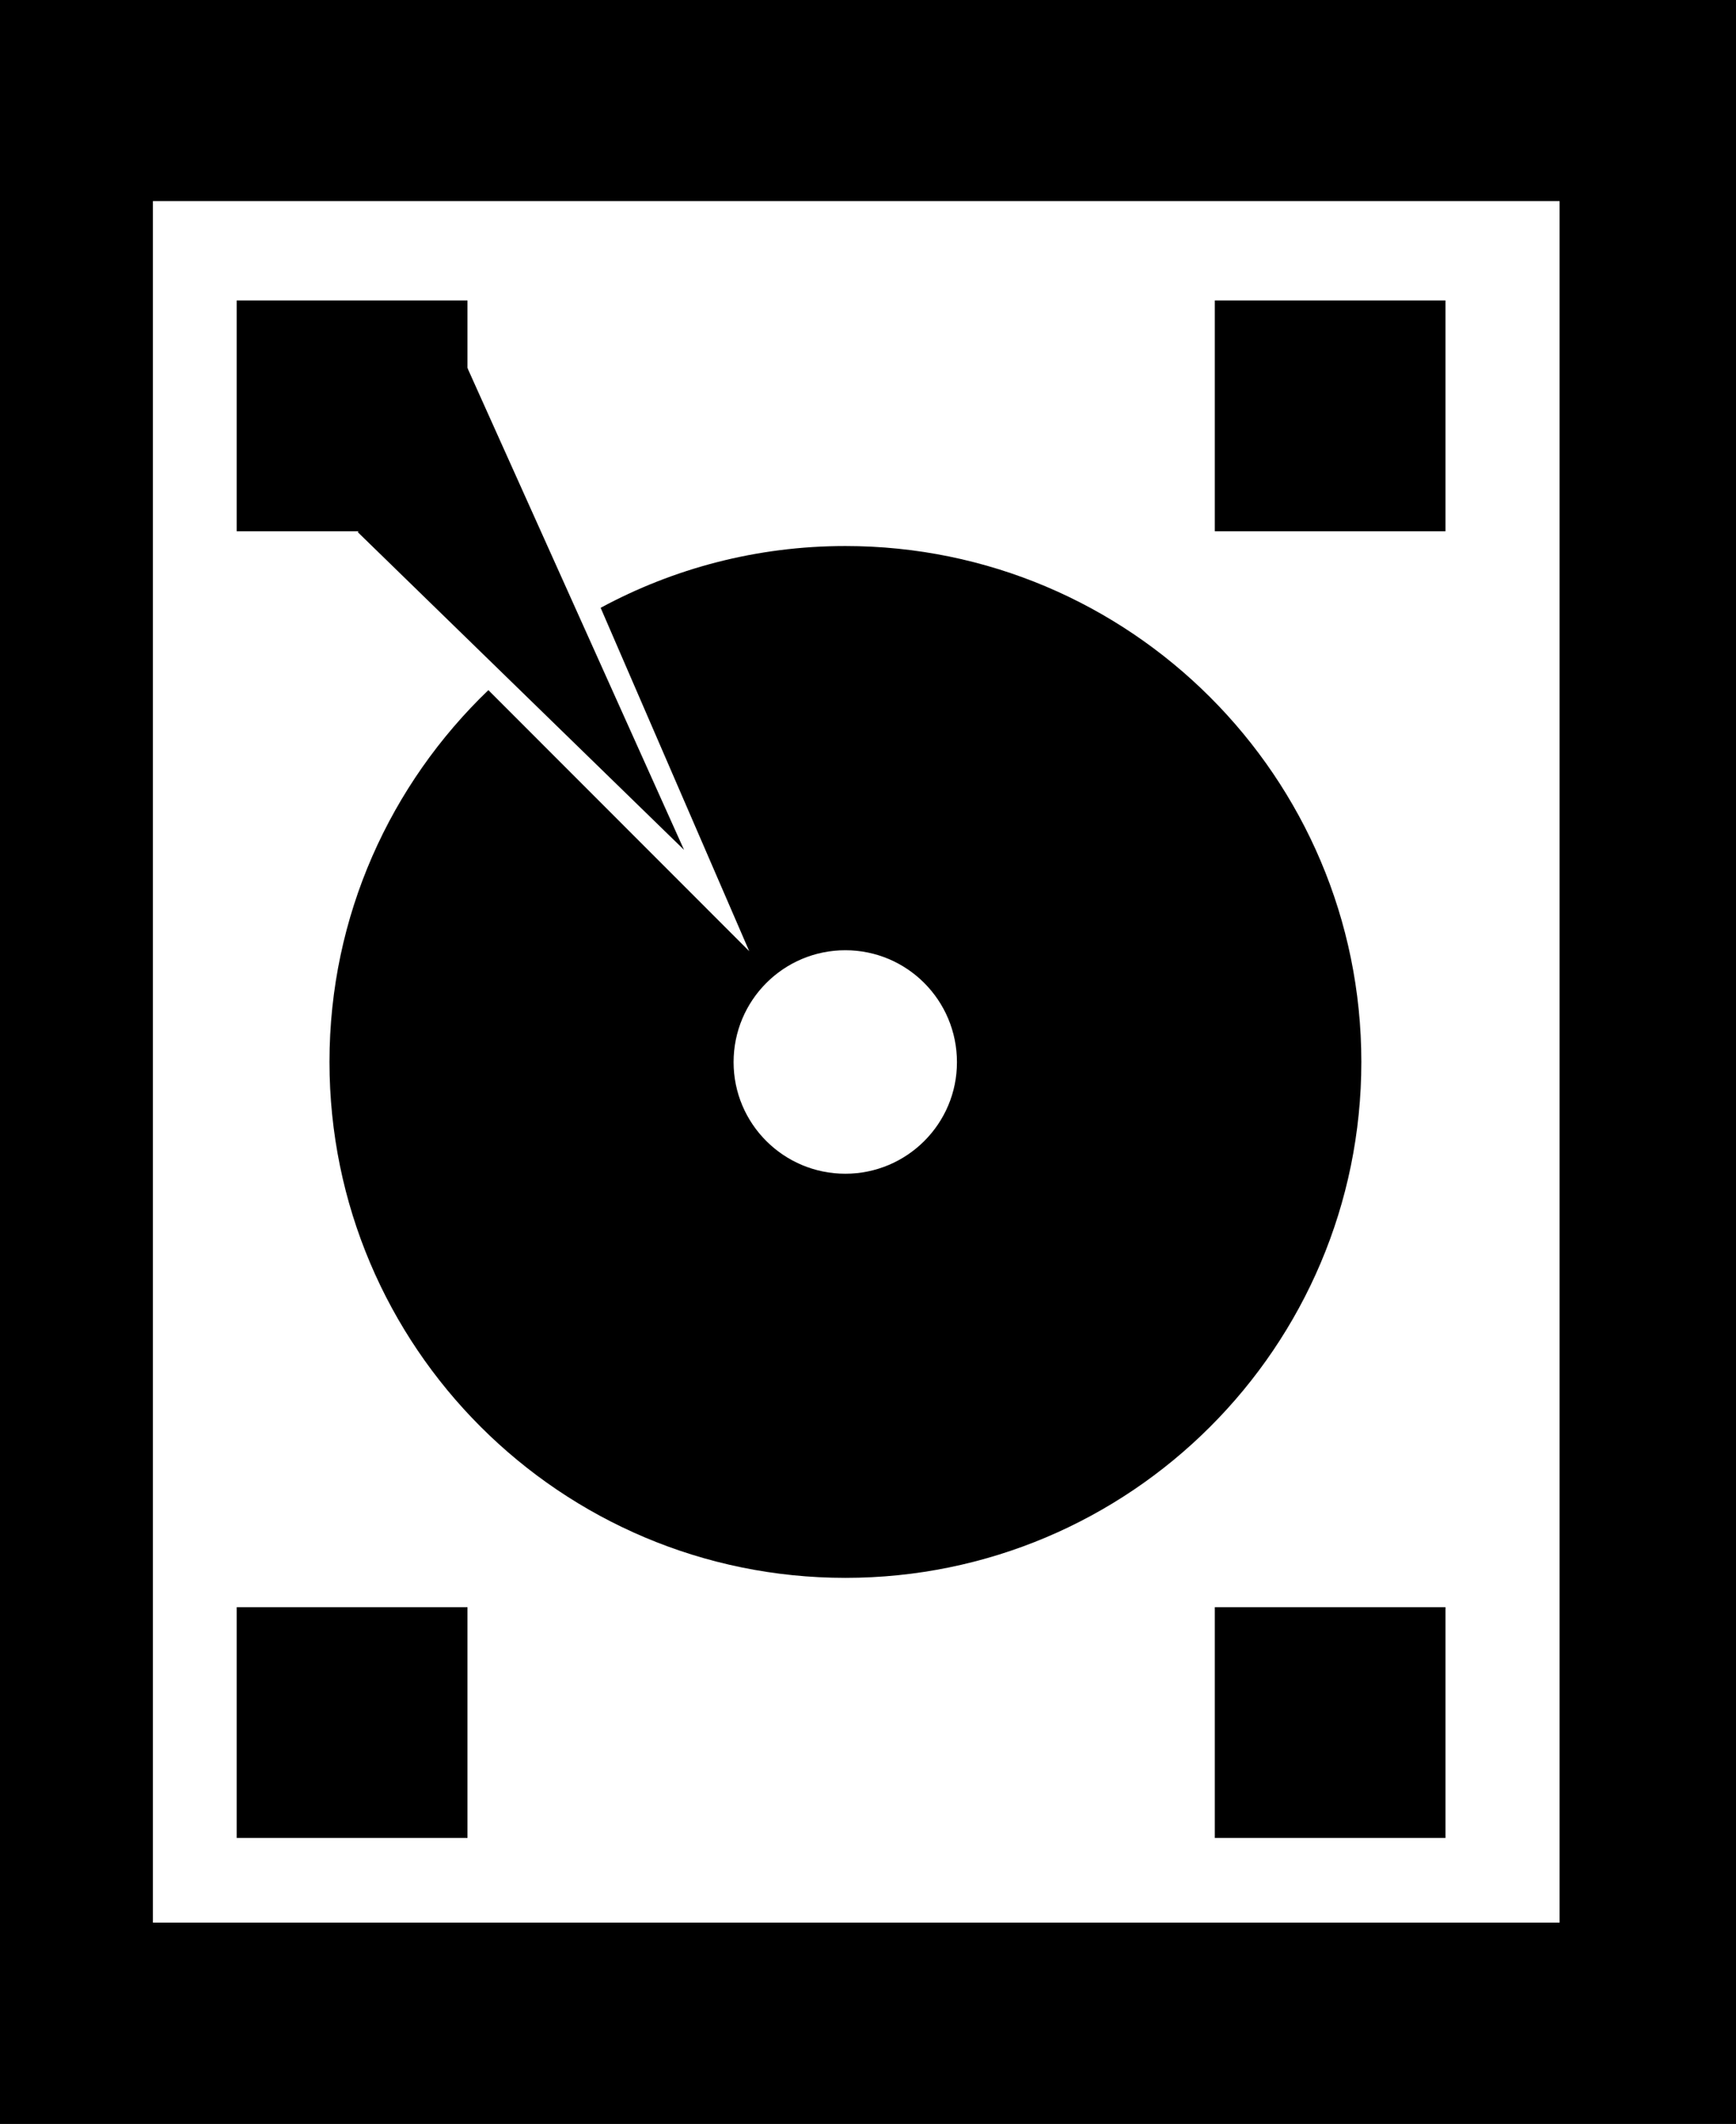 <?xml version="1.0" encoding="iso-8859-1"?>
<!-- Generator: Adobe Illustrator 16.0.0, SVG Export Plug-In . SVG Version: 6.00 Build 0)  -->
<!DOCTYPE svg PUBLIC "-//W3C//DTD SVG 1.1//EN" "http://www.w3.org/Graphics/SVG/1.1/DTD/svg11.dtd">
<svg version="1.1" id="Capa_1" xmlns="http://www.w3.org/2000/svg" xmlns:xlink="http://www.w3.org/1999/xlink" x="0px" y="0px"
	 width="23.752px" height="29.053px" viewBox="0 0 23.752 29.053" style="enable-background:new 0 0 23.752 29.053;"
	 xml:space="preserve">
<path d="M0,0v29.053h23.752V0H0z M21.338,26.299H2.092V2.751h19.246V26.299z"/>
<rect x="3.238" y="4.11" width="3.158" height="3.157"/>
<rect x="16.621" y="4.11" width="3.156" height="3.157"/>
<rect x="3.238" y="21.984" width="3.158" height="3.157"/>
<rect x="16.621" y="21.984" width="3.156" height="3.157"/>
<path d="M11.566,7.469c-1.215,0-2.354,0.308-3.348,0.845l2.033,4.697L6.682,9.44c-1.338,1.284-2.174,3.086-2.174,5.085
	c0,3.899,3.162,7.058,7.059,7.058c3.895,0,7.059-3.158,7.059-7.058C18.625,10.629,15.461,7.469,11.566,7.469z M11.566,16.055
	c-0.846,0-1.529-0.685-1.529-1.526c0-0.846,0.684-1.531,1.529-1.531c0.844,0,1.527,0.685,1.527,1.531
	C13.094,15.37,12.41,16.055,11.566,16.055z"/>
<polygon points="4.896,7.28 9.359,11.625 6.309,4.841 "/>
<g>
</g>
<g>
</g>
<g>
</g>
<g>
</g>
<g>
</g>
<g>
</g>
<g>
</g>
<g>
</g>
<g>
</g>
<g>
</g>
<g>
</g>
<g>
</g>
<g>
</g>
<g>
</g>
<g>
</g>
</svg>
